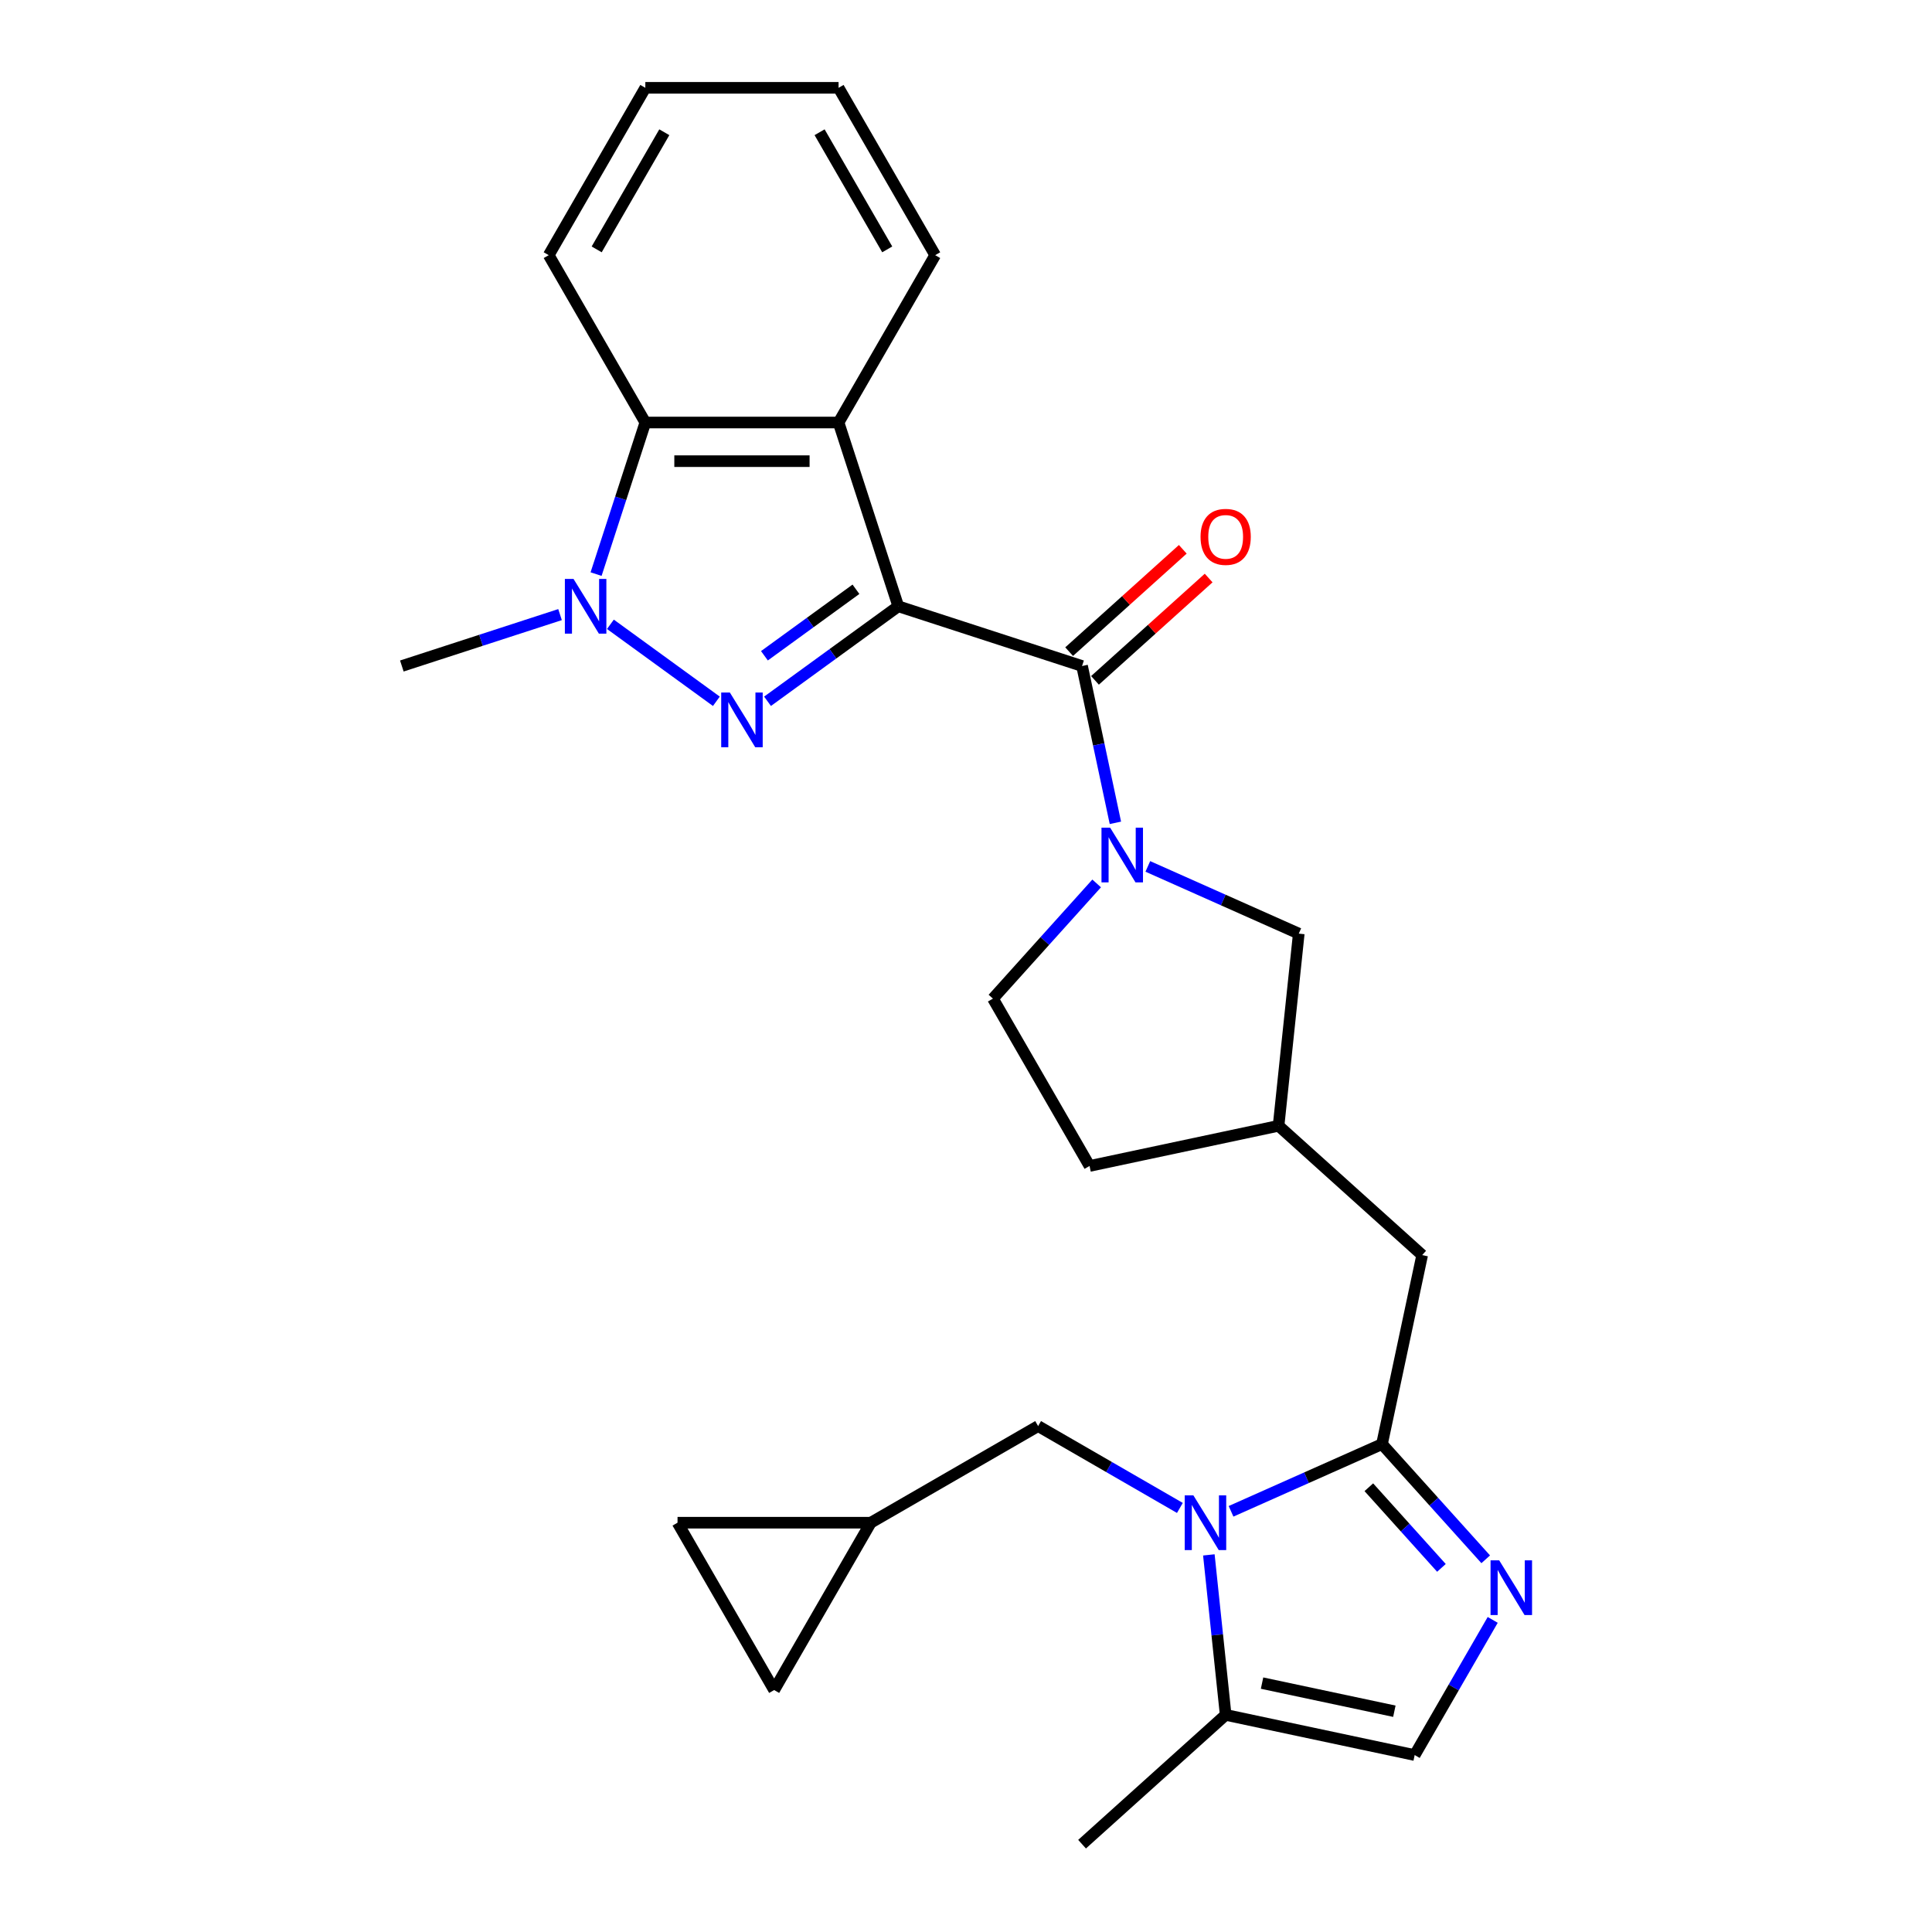 <?xml version='1.0' encoding='iso-8859-1'?>
<svg version='1.1' baseProfile='full'
              xmlns='http://www.w3.org/2000/svg'
                      xmlns:rdkit='http://www.rdkit.org/xml'
                      xmlns:xlink='http://www.w3.org/1999/xlink'
                  xml:space='preserve'
width='1000px' height='1000px' viewBox='0 0 1000 1000'>
<!-- END OF HEADER -->
<rect style='opacity:1.0;fill:#FFFFFF;stroke:none' width='1000' height='1000' x='0' y='0'> </rect>
<path class='bond-0' d='M 464.95,313.816 L 431.111,338.401' style='fill:none;fill-rule:evenodd;stroke:#000000;stroke-width:6px;stroke-linecap:butt;stroke-linejoin:miter;stroke-opacity:1' />
<path class='bond-0' d='M 431.111,338.401 L 397.273,362.986' style='fill:none;fill-rule:evenodd;stroke:#0000FF;stroke-width:6px;stroke-linecap:butt;stroke-linejoin:miter;stroke-opacity:1' />
<path class='bond-0' d='M 443.04,305.008 L 419.353,322.217' style='fill:none;fill-rule:evenodd;stroke:#000000;stroke-width:6px;stroke-linecap:butt;stroke-linejoin:miter;stroke-opacity:1' />
<path class='bond-0' d='M 419.353,322.217 L 395.667,339.427' style='fill:none;fill-rule:evenodd;stroke:#0000FF;stroke-width:6px;stroke-linecap:butt;stroke-linejoin:miter;stroke-opacity:1' />
<path class='bond-1' d='M 464.95,313.816 L 560.073,344.723' style='fill:none;fill-rule:evenodd;stroke:#000000;stroke-width:6px;stroke-linecap:butt;stroke-linejoin:miter;stroke-opacity:1' />
<path class='bond-5' d='M 464.95,313.816 L 434.042,218.692' style='fill:none;fill-rule:evenodd;stroke:#000000;stroke-width:6px;stroke-linecap:butt;stroke-linejoin:miter;stroke-opacity:1' />
<path class='bond-3' d='M 370.792,362.986 L 315.947,323.138' style='fill:none;fill-rule:evenodd;stroke:#0000FF;stroke-width:6px;stroke-linecap:butt;stroke-linejoin:miter;stroke-opacity:1' />
<path class='bond-6' d='M 560.073,344.723 L 568.7,385.31' style='fill:none;fill-rule:evenodd;stroke:#000000;stroke-width:6px;stroke-linecap:butt;stroke-linejoin:miter;stroke-opacity:1' />
<path class='bond-6' d='M 568.7,385.31 L 577.327,425.896' style='fill:none;fill-rule:evenodd;stroke:#0000FF;stroke-width:6px;stroke-linecap:butt;stroke-linejoin:miter;stroke-opacity:1' />
<path class='bond-17' d='M 566.766,352.156 L 596.18,325.672' style='fill:none;fill-rule:evenodd;stroke:#000000;stroke-width:6px;stroke-linecap:butt;stroke-linejoin:miter;stroke-opacity:1' />
<path class='bond-17' d='M 596.18,325.672 L 625.594,299.187' style='fill:none;fill-rule:evenodd;stroke:#FF0000;stroke-width:6px;stroke-linecap:butt;stroke-linejoin:miter;stroke-opacity:1' />
<path class='bond-17' d='M 553.381,337.29 L 582.795,310.806' style='fill:none;fill-rule:evenodd;stroke:#000000;stroke-width:6px;stroke-linecap:butt;stroke-linejoin:miter;stroke-opacity:1' />
<path class='bond-17' d='M 582.795,310.806 L 612.209,284.321' style='fill:none;fill-rule:evenodd;stroke:#FF0000;stroke-width:6px;stroke-linecap:butt;stroke-linejoin:miter;stroke-opacity:1' />
<path class='bond-2' d='M 637.187,782.254 L 676.253,764.861' style='fill:none;fill-rule:evenodd;stroke:#0000FF;stroke-width:6px;stroke-linecap:butt;stroke-linejoin:miter;stroke-opacity:1' />
<path class='bond-2' d='M 676.253,764.861 L 715.319,747.468' style='fill:none;fill-rule:evenodd;stroke:#000000;stroke-width:6px;stroke-linecap:butt;stroke-linejoin:miter;stroke-opacity:1' />
<path class='bond-9' d='M 625.698,804.809 L 630.05,846.215' style='fill:none;fill-rule:evenodd;stroke:#0000FF;stroke-width:6px;stroke-linecap:butt;stroke-linejoin:miter;stroke-opacity:1' />
<path class='bond-9' d='M 630.05,846.215 L 634.402,887.62' style='fill:none;fill-rule:evenodd;stroke:#000000;stroke-width:6px;stroke-linecap:butt;stroke-linejoin:miter;stroke-opacity:1' />
<path class='bond-11' d='M 610.706,780.504 L 574.017,759.322' style='fill:none;fill-rule:evenodd;stroke:#0000FF;stroke-width:6px;stroke-linecap:butt;stroke-linejoin:miter;stroke-opacity:1' />
<path class='bond-11' d='M 574.017,759.322 L 537.328,738.139' style='fill:none;fill-rule:evenodd;stroke:#000000;stroke-width:6px;stroke-linecap:butt;stroke-linejoin:miter;stroke-opacity:1' />
<path class='bond-20' d='M 289.875,318.118 L 248.934,331.421' style='fill:none;fill-rule:evenodd;stroke:#0000FF;stroke-width:6px;stroke-linecap:butt;stroke-linejoin:miter;stroke-opacity:1' />
<path class='bond-20' d='M 248.934,331.421 L 207.992,344.723' style='fill:none;fill-rule:evenodd;stroke:#000000;stroke-width:6px;stroke-linecap:butt;stroke-linejoin:miter;stroke-opacity:1' />
<path class='bond-27' d='M 308.529,297.155 L 321.276,257.924' style='fill:none;fill-rule:evenodd;stroke:#0000FF;stroke-width:6px;stroke-linecap:butt;stroke-linejoin:miter;stroke-opacity:1' />
<path class='bond-27' d='M 321.276,257.924 L 334.023,218.692' style='fill:none;fill-rule:evenodd;stroke:#000000;stroke-width:6px;stroke-linecap:butt;stroke-linejoin:miter;stroke-opacity:1' />
<path class='bond-4' d='M 715.319,747.468 L 736.114,649.634' style='fill:none;fill-rule:evenodd;stroke:#000000;stroke-width:6px;stroke-linecap:butt;stroke-linejoin:miter;stroke-opacity:1' />
<path class='bond-7' d='M 715.319,747.468 L 742.161,777.279' style='fill:none;fill-rule:evenodd;stroke:#000000;stroke-width:6px;stroke-linecap:butt;stroke-linejoin:miter;stroke-opacity:1' />
<path class='bond-7' d='M 742.161,777.279 L 769.004,807.091' style='fill:none;fill-rule:evenodd;stroke:#0000FF;stroke-width:6px;stroke-linecap:butt;stroke-linejoin:miter;stroke-opacity:1' />
<path class='bond-7' d='M 708.506,769.796 L 727.295,790.664' style='fill:none;fill-rule:evenodd;stroke:#000000;stroke-width:6px;stroke-linecap:butt;stroke-linejoin:miter;stroke-opacity:1' />
<path class='bond-7' d='M 727.295,790.664 L 746.085,811.533' style='fill:none;fill-rule:evenodd;stroke:#0000FF;stroke-width:6px;stroke-linecap:butt;stroke-linejoin:miter;stroke-opacity:1' />
<path class='bond-8' d='M 434.042,218.692 L 334.023,218.692' style='fill:none;fill-rule:evenodd;stroke:#000000;stroke-width:6px;stroke-linecap:butt;stroke-linejoin:miter;stroke-opacity:1' />
<path class='bond-8' d='M 419.039,238.696 L 349.026,238.696' style='fill:none;fill-rule:evenodd;stroke:#000000;stroke-width:6px;stroke-linecap:butt;stroke-linejoin:miter;stroke-opacity:1' />
<path class='bond-22' d='M 434.042,218.692 L 484.051,132.073' style='fill:none;fill-rule:evenodd;stroke:#000000;stroke-width:6px;stroke-linecap:butt;stroke-linejoin:miter;stroke-opacity:1' />
<path class='bond-13' d='M 594.109,448.452 L 633.174,465.845' style='fill:none;fill-rule:evenodd;stroke:#0000FF;stroke-width:6px;stroke-linecap:butt;stroke-linejoin:miter;stroke-opacity:1' />
<path class='bond-13' d='M 633.174,465.845 L 672.24,483.238' style='fill:none;fill-rule:evenodd;stroke:#000000;stroke-width:6px;stroke-linecap:butt;stroke-linejoin:miter;stroke-opacity:1' />
<path class='bond-18' d='M 567.628,457.262 L 540.785,487.073' style='fill:none;fill-rule:evenodd;stroke:#0000FF;stroke-width:6px;stroke-linecap:butt;stroke-linejoin:miter;stroke-opacity:1' />
<path class='bond-18' d='M 540.785,487.073 L 513.943,516.885' style='fill:none;fill-rule:evenodd;stroke:#000000;stroke-width:6px;stroke-linecap:butt;stroke-linejoin:miter;stroke-opacity:1' />
<path class='bond-10' d='M 772.625,838.457 L 752.43,873.436' style='fill:none;fill-rule:evenodd;stroke:#0000FF;stroke-width:6px;stroke-linecap:butt;stroke-linejoin:miter;stroke-opacity:1' />
<path class='bond-10' d='M 752.43,873.436 L 732.235,908.415' style='fill:none;fill-rule:evenodd;stroke:#000000;stroke-width:6px;stroke-linecap:butt;stroke-linejoin:miter;stroke-opacity:1' />
<path class='bond-23' d='M 334.023,218.692 L 284.014,132.073' style='fill:none;fill-rule:evenodd;stroke:#000000;stroke-width:6px;stroke-linecap:butt;stroke-linejoin:miter;stroke-opacity:1' />
<path class='bond-24' d='M 634.402,887.62 L 560.073,954.545' style='fill:none;fill-rule:evenodd;stroke:#000000;stroke-width:6px;stroke-linecap:butt;stroke-linejoin:miter;stroke-opacity:1' />
<path class='bond-30' d='M 634.402,887.62 L 732.235,908.415' style='fill:none;fill-rule:evenodd;stroke:#000000;stroke-width:6px;stroke-linecap:butt;stroke-linejoin:miter;stroke-opacity:1' />
<path class='bond-30' d='M 653.236,871.172 L 721.719,885.729' style='fill:none;fill-rule:evenodd;stroke:#000000;stroke-width:6px;stroke-linecap:butt;stroke-linejoin:miter;stroke-opacity:1' />
<path class='bond-12' d='M 537.328,738.139 L 450.709,788.149' style='fill:none;fill-rule:evenodd;stroke:#000000;stroke-width:6px;stroke-linecap:butt;stroke-linejoin:miter;stroke-opacity:1' />
<path class='bond-15' d='M 450.709,788.149 L 400.7,874.768' style='fill:none;fill-rule:evenodd;stroke:#000000;stroke-width:6px;stroke-linecap:butt;stroke-linejoin:miter;stroke-opacity:1' />
<path class='bond-16' d='M 450.709,788.149 L 350.69,788.149' style='fill:none;fill-rule:evenodd;stroke:#000000;stroke-width:6px;stroke-linecap:butt;stroke-linejoin:miter;stroke-opacity:1' />
<path class='bond-19' d='M 672.24,483.238 L 661.785,582.709' style='fill:none;fill-rule:evenodd;stroke:#000000;stroke-width:6px;stroke-linecap:butt;stroke-linejoin:miter;stroke-opacity:1' />
<path class='bond-14' d='M 736.114,649.634 L 661.785,582.709' style='fill:none;fill-rule:evenodd;stroke:#000000;stroke-width:6px;stroke-linecap:butt;stroke-linejoin:miter;stroke-opacity:1' />
<path class='bond-31' d='M 400.7,874.768 L 350.69,788.149' style='fill:none;fill-rule:evenodd;stroke:#000000;stroke-width:6px;stroke-linecap:butt;stroke-linejoin:miter;stroke-opacity:1' />
<path class='bond-21' d='M 513.943,516.885 L 563.952,603.504' style='fill:none;fill-rule:evenodd;stroke:#000000;stroke-width:6px;stroke-linecap:butt;stroke-linejoin:miter;stroke-opacity:1' />
<path class='bond-29' d='M 661.785,582.709 L 563.952,603.504' style='fill:none;fill-rule:evenodd;stroke:#000000;stroke-width:6px;stroke-linecap:butt;stroke-linejoin:miter;stroke-opacity:1' />
<path class='bond-25' d='M 484.051,132.073 L 434.042,45.455' style='fill:none;fill-rule:evenodd;stroke:#000000;stroke-width:6px;stroke-linecap:butt;stroke-linejoin:miter;stroke-opacity:1' />
<path class='bond-25' d='M 459.226,129.082 L 424.22,68.449' style='fill:none;fill-rule:evenodd;stroke:#000000;stroke-width:6px;stroke-linecap:butt;stroke-linejoin:miter;stroke-opacity:1' />
<path class='bond-28' d='M 284.014,132.073 L 334.023,45.455' style='fill:none;fill-rule:evenodd;stroke:#000000;stroke-width:6px;stroke-linecap:butt;stroke-linejoin:miter;stroke-opacity:1' />
<path class='bond-28' d='M 308.839,129.082 L 343.846,68.449' style='fill:none;fill-rule:evenodd;stroke:#000000;stroke-width:6px;stroke-linecap:butt;stroke-linejoin:miter;stroke-opacity:1' />
<path class='bond-26' d='M 434.042,45.455 L 334.023,45.455' style='fill:none;fill-rule:evenodd;stroke:#000000;stroke-width:6px;stroke-linecap:butt;stroke-linejoin:miter;stroke-opacity:1' />
<path  class='atom-1' d='M 377.773 358.445
L 387.053 373.445
Q 387.973 374.925, 389.453 377.605
Q 390.933 380.285, 391.013 380.445
L 391.013 358.445
L 394.773 358.445
L 394.773 386.765
L 390.893 386.765
L 380.933 370.365
Q 379.773 368.445, 378.533 366.245
Q 377.333 364.045, 376.973 363.365
L 376.973 386.765
L 373.293 386.765
L 373.293 358.445
L 377.773 358.445
' fill='#0000FF'/>
<path  class='atom-3' d='M 617.687 773.989
L 626.967 788.989
Q 627.887 790.469, 629.367 793.149
Q 630.847 795.829, 630.927 795.989
L 630.927 773.989
L 634.687 773.989
L 634.687 802.309
L 630.807 802.309
L 620.847 785.909
Q 619.687 783.989, 618.447 781.789
Q 617.247 779.589, 616.887 778.909
L 616.887 802.309
L 613.207 802.309
L 613.207 773.989
L 617.687 773.989
' fill='#0000FF'/>
<path  class='atom-4' d='M 296.856 299.656
L 306.136 314.656
Q 307.056 316.136, 308.536 318.816
Q 310.016 321.496, 310.096 321.656
L 310.096 299.656
L 313.856 299.656
L 313.856 327.976
L 309.976 327.976
L 300.016 311.576
Q 298.856 309.656, 297.616 307.456
Q 296.416 305.256, 296.056 304.576
L 296.056 327.976
L 292.376 327.976
L 292.376 299.656
L 296.856 299.656
' fill='#0000FF'/>
<path  class='atom-7' d='M 574.608 428.396
L 583.888 443.396
Q 584.808 444.876, 586.288 447.556
Q 587.768 450.236, 587.848 450.396
L 587.848 428.396
L 591.608 428.396
L 591.608 456.716
L 587.728 456.716
L 577.768 440.316
Q 576.608 438.396, 575.368 436.196
Q 574.168 433.996, 573.808 433.316
L 573.808 456.716
L 570.128 456.716
L 570.128 428.396
L 574.608 428.396
' fill='#0000FF'/>
<path  class='atom-8' d='M 775.984 807.636
L 785.264 822.636
Q 786.184 824.116, 787.664 826.796
Q 789.144 829.476, 789.224 829.636
L 789.224 807.636
L 792.984 807.636
L 792.984 835.956
L 789.104 835.956
L 779.144 819.556
Q 777.984 817.636, 776.744 815.436
Q 775.544 813.236, 775.184 812.556
L 775.184 835.956
L 771.504 835.956
L 771.504 807.636
L 775.984 807.636
' fill='#0000FF'/>
<path  class='atom-18' d='M 621.402 277.878
Q 621.402 271.078, 624.762 267.278
Q 628.122 263.478, 634.402 263.478
Q 640.682 263.478, 644.042 267.278
Q 647.402 271.078, 647.402 277.878
Q 647.402 284.758, 644.002 288.678
Q 640.602 292.558, 634.402 292.558
Q 628.162 292.558, 624.762 288.678
Q 621.402 284.798, 621.402 277.878
M 634.402 289.358
Q 638.722 289.358, 641.042 286.478
Q 643.402 283.558, 643.402 277.878
Q 643.402 272.318, 641.042 269.518
Q 638.722 266.678, 634.402 266.678
Q 630.082 266.678, 627.722 269.478
Q 625.402 272.278, 625.402 277.878
Q 625.402 283.598, 627.722 286.478
Q 630.082 289.358, 634.402 289.358
' fill='#FF0000'/>
</svg>
